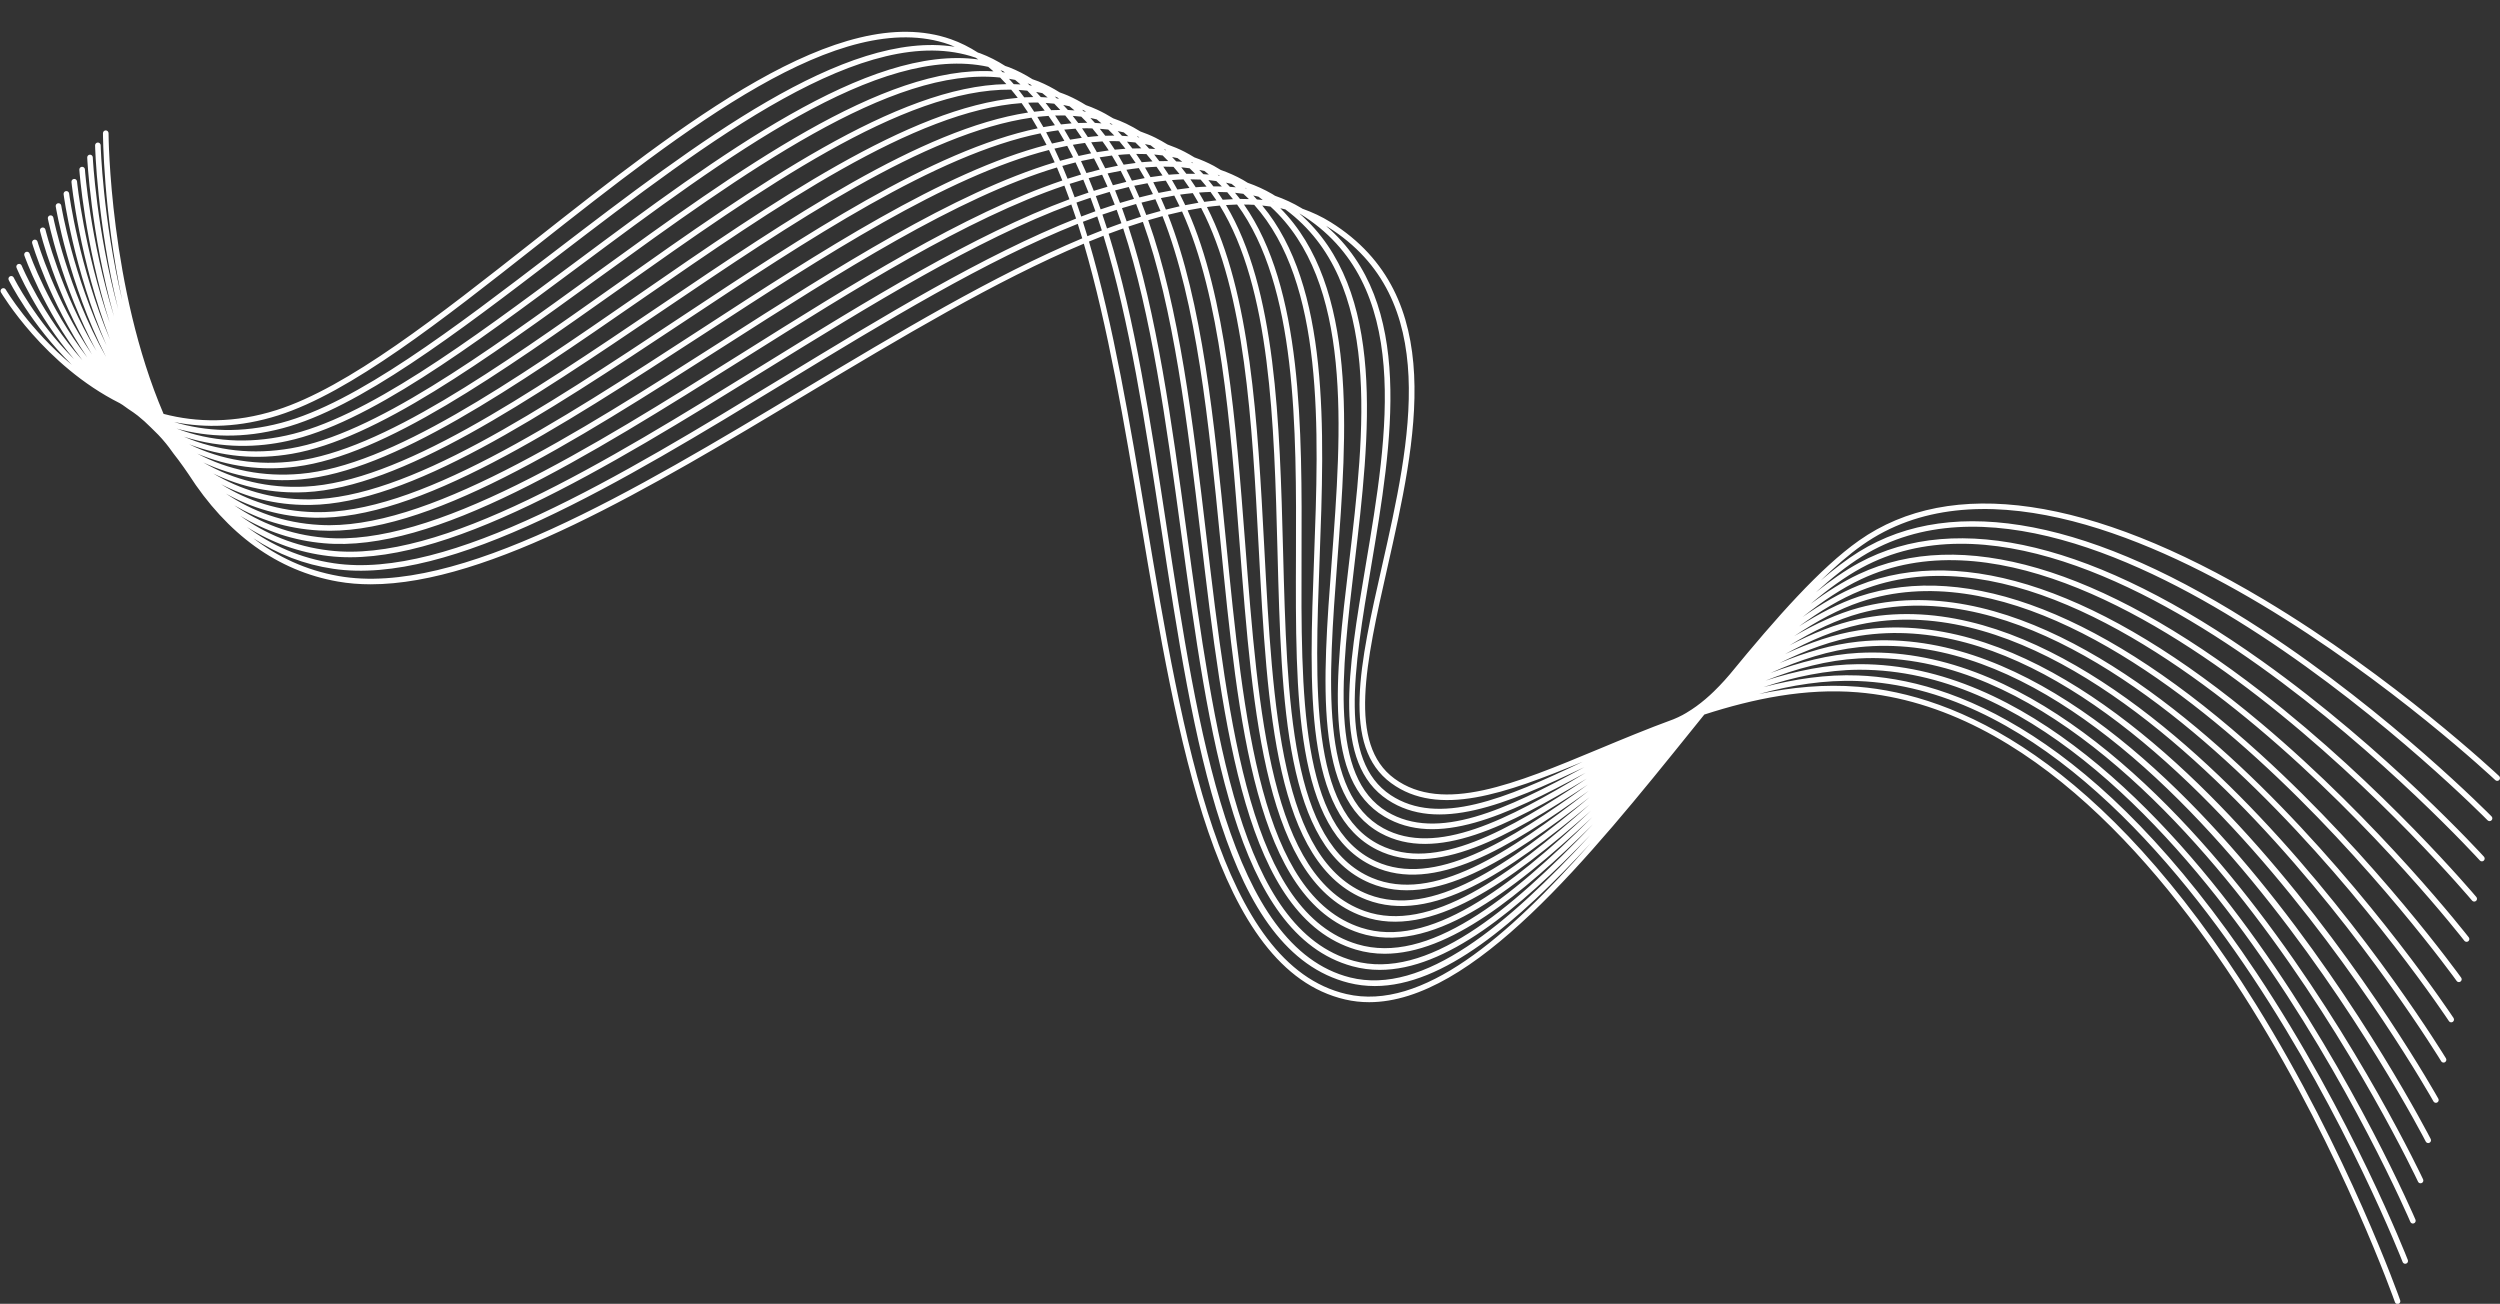 <?xml version="1.0" encoding="UTF-8" standalone="no"?><svg xmlns="http://www.w3.org/2000/svg" xmlns:xlink="http://www.w3.org/1999/xlink" fill="#000000" height="233.8" preserveAspectRatio="xMidYMid meet" version="1" viewBox="-0.1 -5.7 448.3 233.8" width="448.3" zoomAndPan="magnify"><rect x="-0.1" y="-5.7" width="448.3" height="233.8" fill="#333333" stroke="none"/><g id="change1_1"><path d="M448.045,133.465c-0.187-0.176-18.897-17.764-42.238-31.686c-31.012-18.5-56.102-22.146-72.552-10.548 c-6.954,4.903-14.809,13.809-23.152,23.976c-0.314,0.359-0.628,0.716-0.943,1.079c-0.311,0.334-0.62,0.662-0.932,1 c-0.333,0.335-0.665,0.667-0.999,1.006c-0.234,0.22-0.468,0.441-0.702,0.662c-0.274,0.24-0.549,0.483-0.823,0.724 c-0.272,0.22-0.544,0.445-0.816,0.666c-0.275,0.205-0.549,0.415-0.824,0.621c-0.268,0.182-0.535,0.371-0.803,0.555 c-0.342,0.211-0.683,0.429-1.024,0.643c-0.215,0.119-0.427,0.242-0.641,0.362c-0.262,0.128-0.521,0.261-0.782,0.39 c-0.276,0.118-0.548,0.241-0.824,0.36c-4.63,1.694-9.128,3.564-13.448,5.364c-14.977,6.237-27.912,11.625-36.585,5.282 c-8.433-6.167-5.111-20.854-1.267-37.86c5.161-22.829,11.011-48.703-10.18-61.925c-1.606-1.002-3.305-1.788-5.07-2.416 c-0.057-0.035-0.109-0.073-0.166-0.108c-1.508-0.909-3.095-1.631-4.741-2.211c-0.168-0.102-0.325-0.212-0.496-0.312 c-1.406-0.818-2.876-1.481-4.399-2.013c-0.281-0.169-0.55-0.348-0.839-0.51c-1.283-0.72-2.618-1.311-3.996-1.794 c-0.41-0.247-0.814-0.499-1.241-0.73c-1.12-0.605-2.284-1.097-3.474-1.521c-0.572-0.35-1.157-0.688-1.764-1.003 c-0.988-0.513-2.012-0.931-3.053-1.304c-0.705-0.431-1.429-0.843-2.185-1.22c-0.875-0.436-1.779-0.796-2.694-1.122 c-0.819-0.502-1.659-0.979-2.544-1.402c-0.763-0.365-1.546-0.673-2.339-0.954c-0.93-0.571-1.887-1.107-2.9-1.569 c-0.647-0.296-1.305-0.56-1.973-0.795c-1.043-0.643-2.124-1.231-3.266-1.729c-0.471-0.205-0.953-0.377-1.435-0.551 c-1.205-0.759-2.471-1.42-3.803-1.973c-0.354-0.147-0.717-0.263-1.077-0.391c-1.318-0.835-2.699-1.556-4.163-2.132 c-0.241-0.095-0.489-0.165-0.732-0.251c-1.425-0.907-2.919-1.681-4.507-2.272c-0.128-0.047-0.259-0.08-0.388-0.125 c-1.532-0.979-3.14-1.798-4.852-2.398C150.411-5.678,122.557,16.273,95.62,37.5C78.474,51.01,62.28,63.772,49.486,67.835 c-7.518,2.388-14.303,2.244-20.255,0.683c-9.68-22.586-9.867-49.892-9.867-50.336c0-0.276-0.224-0.5-0.5-0.5 c-0.276,0-0.5,0.224-0.5,0.5c0,0.159,0.047,13.993,3.465,30.038c-3.524-14.884-3.871-27.576-3.877-27.872 c-0.006-0.276-0.232-0.495-0.51-0.49c-0.276,0.006-0.495,0.234-0.49,0.51c0.003,0.154,0.329,13.796,4.139,29.359 c-3.919-14.42-4.54-26.928-4.553-27.215c-0.012-0.276-0.251-0.493-0.521-0.478c-0.276,0.012-0.49,0.245-0.478,0.521 c0.006,0.148,0.624,13.492,4.805,28.487c-4.291-13.866-5.201-26.089-5.219-26.366c-0.019-0.275-0.245-0.471-0.533-0.465 c-0.275,0.019-0.484,0.257-0.465,0.533c0.01,0.143,0.926,13.084,5.449,27.427c-4.633-13.23-5.839-25.067-5.864-25.332 c-0.026-0.274-0.265-0.484-0.545-0.451c-0.275,0.026-0.477,0.27-0.451,0.544c0.027,0.286,1.409,13.872,6.933,28.308 C14.005,41.914,12.331,29.267,12.297,29c-0.034-0.274-0.284-0.468-0.558-0.434c-0.274,0.034-0.468,0.284-0.434,0.558 c0.034,0.274,1.773,13.413,7.698,27.117c-6.047-12.606-8.08-24.826-8.121-25.081c-0.042-0.272-0.299-0.459-0.572-0.416 c-0.273,0.043-0.459,0.299-0.416,0.572c0.042,0.269,2.262,13.638,9,26.947c-0.017-0.03-0.035-0.058-0.052-0.088 c-6.835-12.171-9.352-24.731-9.376-24.857c-0.053-0.271-0.32-0.45-0.587-0.395c-0.271,0.053-0.448,0.316-0.395,0.587 c0.024,0.122,2.382,11.892,8.719,23.751c-6.48-10.81-9.127-21.674-9.155-21.787c-0.064-0.268-0.334-0.433-0.603-0.37 c-0.269,0.064-0.434,0.334-0.37,0.603c0.027,0.115,2.719,11.174,9.317,22.149c-6.75-9.94-9.732-20.122-9.763-20.227 c-0.076-0.265-0.351-0.419-0.619-0.342c-0.266,0.077-0.419,0.354-0.342,0.619c0.031,0.107,3.047,10.415,9.879,20.486 C8.554,49.339,5.245,39.879,5.211,39.781c-0.09-0.262-0.375-0.4-0.636-0.31c-0.261,0.09-0.399,0.375-0.31,0.635 c0.034,0.099,3.368,9.639,10.418,18.8C7.463,50.745,3.826,42.021,3.788,41.93c-0.104-0.257-0.398-0.38-0.652-0.273 c-0.256,0.104-0.378,0.396-0.273,0.652c0.036,0.089,3.473,8.354,10.307,16.386C6.143,51.636,2.44,44.236,2.362,44.077 c-0.12-0.248-0.417-0.351-0.668-0.23c-0.248,0.121-0.351,0.42-0.23,0.668c0.08,0.165,3.954,7.918,11.324,15.208 C5.203,53.4,1.018,46.369,0.932,46.221c-0.139-0.239-0.445-0.32-0.684-0.181c-0.238,0.139-0.319,0.444-0.181,0.683 C0.186,46.927,7.845,59.808,21.36,66.59c0.174,0.109,0.349,0.216,0.525,0.323c0.647,0.475,1.292,0.925,1.937,1.346 c0.258,0.202,0.522,0.386,0.783,0.581c0.393,0.347,0.791,0.679,1.19,1.007c0.396,0.38,0.788,0.774,1.191,1.134 c0.423,0.437,0.851,0.86,1.283,1.272c0.225,0.249,0.454,0.496,0.684,0.74c0.241,0.292,0.486,0.58,0.733,0.866 c0.175,0.229,0.353,0.455,0.532,0.681c0.539,0.759,1.089,1.495,1.65,2.206c0.313,0.444,0.63,0.881,0.951,1.309 c0.286,0.425,0.576,0.842,0.869,1.253c6.936,10.811,15.976,17.369,26.782,19.275c1.899,0.335,3.872,0.495,5.918,0.495 c21.264-0.002,50.052-17.26,77.97-33.999c16.961-10.169,34.193-20.494,49.893-27.083c4.335,14.789,7.293,32.407,10.201,49.767 c6.62,39.522,13.464,80.39,36.659,85.763c1.421,0.329,2.854,0.486,4.305,0.486c18.569-0.004,39.406-25.876,57.945-48.9 c0.722-0.897,1.442-1.79,2.159-2.68c8.864-2.86,18.128-4.756,27.486-3.989c30.867,2.547,55.409,32.107,70.562,56.457 c16.459,26.45,25.701,52.639,25.793,52.9c0.072,0.206,0.265,0.335,0.472,0.335c0.055,0,0.11-0.009,0.165-0.028 c0.261-0.091,0.398-0.376,0.307-0.637c-0.092-0.263-9.364-26.541-25.878-53.083c-27.676-44.481-54.07-55.517-71.339-56.94 c-5.994-0.494-11.931,0.088-17.742,1.302c5.846-1.619,11.786-2.559,17.72-2.328c30.058,1.171,55,29.396,70.632,52.868 c16.98,25.499,26.944,51.055,27.043,51.311c0.077,0.198,0.267,0.319,0.467,0.319c0.06,0,0.121-0.011,0.181-0.033 c0.257-0.1,0.386-0.39,0.286-0.647c-0.1-0.256-10.097-25.9-27.135-51.489c-28.558-42.888-54.608-52.672-71.435-53.328 c-5.698-0.219-11.38,0.624-16.971,2.09c5.643-1.876,11.345-3.077,16.993-3.114c0.105,0,0.208-0.001,0.313-0.001 c29.108,0,54.33,26.779,70.383,49.29c17.505,24.545,28.193,49.465,28.3,49.714c0.081,0.189,0.266,0.304,0.46,0.304 c0.065,0,0.132-0.013,0.196-0.04c0.254-0.108,0.372-0.401,0.264-0.656c-0.106-0.249-10.831-25.255-28.396-49.889 c-16.193-22.71-41.665-49.722-71.207-49.722c-0.105,0-0.215,0-0.319,0.001c-5.541,0.037-11.115,1.174-16.626,2.951 c5.553-2.192,11.127-3.672,16.694-3.975c28.385-1.569,54.164,24.007,70.756,45.716c18.029,23.59,29.445,47.867,29.559,48.11 c0.085,0.182,0.266,0.288,0.453,0.288c0.071,0,0.144-0.015,0.212-0.047c0.25-0.117,0.358-0.414,0.241-0.665 c-0.113-0.243-11.568-24.605-29.66-48.28c-16.741-21.908-42.785-47.685-71.615-46.121c-5.215,0.284-10.5,1.635-15.754,3.611 c5.312-2.393,10.617-4.088,15.871-4.638c52.895-5.528,101.153,87.709,101.635,88.651c0.089,0.173,0.264,0.272,0.445,0.272 c0.077,0,0.154-0.018,0.228-0.055c0.246-0.126,0.344-0.427,0.218-0.673c-0.121-0.236-12.309-23.949-30.928-46.663 c-17.231-21.021-43.662-45.463-71.701-42.527c-4.706,0.492-9.436,1.884-14.165,3.853c4.826-2.384,9.62-4.144,14.334-4.886 c51.325-8.077,102.441,82.562,102.952,83.478c0.091,0.164,0.262,0.257,0.437,0.257c0.083,0,0.166-0.021,0.243-0.063 c0.241-0.134,0.328-0.438,0.193-0.68c-0.128-0.23-13.049-23.288-32.197-45.037c-17.722-20.131-44.556-43.225-71.784-38.942 c-4.347,0.685-8.746,2.196-13.165,4.263c4.531-2.484,9.011-4.371,13.385-5.303c25.938-5.523,52.886,16.016,70.922,35.063 c19.606,20.705,33.215,43.021,33.35,43.243c0.094,0.155,0.259,0.241,0.428,0.241c0.089,0,0.178-0.023,0.259-0.072 c0.236-0.144,0.312-0.451,0.169-0.687c-0.136-0.225-13.791-22.619-33.468-43.401c-18.216-19.238-45.471-40.984-71.868-35.365 c-4.059,0.865-8.192,2.521-12.364,4.705c4.301-2.611,8.533-4.641,12.637-5.757c25.122-6.826,52.46,13.382,70.978,31.535 c20.133,19.736,34.471,41.385,34.613,41.602c0.097,0.146,0.256,0.225,0.418,0.225c0.095,0,0.19-0.026,0.275-0.082 c0.23-0.152,0.294-0.462,0.143-0.693c-0.144-0.217-14.531-21.942-34.737-41.754c-18.707-18.342-46.381-38.748-71.951-31.797 c-3.771,1.025-7.635,2.8-11.551,5.071c4.063-2.711,8.043-4.859,11.878-6.138c24.293-8.106,52.039,10.762,71.037,28.019 c20.658,18.765,35.725,39.739,35.874,39.949c0.098,0.137,0.252,0.209,0.407,0.209c0.101,0,0.202-0.03,0.291-0.093 c0.225-0.161,0.276-0.473,0.116-0.698c-0.15-0.21-15.271-21.26-36.004-40.097c-27.533-25.013-52.444-34.779-72.038-28.238 c-3.477,1.16-7.062,3.022-10.709,5.346c3.812-2.775,7.53-5.009,11.091-6.431c23.482-9.377,51.625,8.156,71.102,24.513 c21.181,17.79,36.973,38.084,37.13,38.286c0.099,0.128,0.246,0.194,0.396,0.194c0.107,0,0.215-0.034,0.306-0.104 c0.219-0.169,0.259-0.483,0.09-0.701c-0.157-0.204-16.006-20.571-37.266-38.43c-28.234-23.717-53.173-32.253-72.128-24.687 c-3.25,1.298-6.62,3.266-10.063,5.676c3.608-2.863,7.113-5.196,10.498-6.783c22.674-10.627,51.221,5.562,71.174,21.02 c21.703,16.813,38.216,36.419,38.38,36.615c0.179,0.211,0.492,0.239,0.705,0.062c0.212-0.177,0.239-0.492,0.062-0.704 c-0.164-0.196-16.736-19.875-38.521-36.753c-28.936-22.419-53.91-29.729-72.223-21.145c-2.803,1.314-5.68,3.128-8.621,5.315 c3.138-2.646,6.182-4.858,9.109-6.446c21.885-11.873,50.828,2.981,71.255,17.534c22.221,15.832,39.45,34.747,39.622,34.936 c0.187,0.205,0.503,0.221,0.706,0.034c0.204-0.185,0.22-0.501,0.034-0.706c-0.172-0.189-17.463-19.175-39.77-35.069 c-29.633-21.115-54.643-27.203-72.324-17.608c-2.494,1.353-5.063,3.141-7.697,5.255c2.847-2.584,5.601-4.776,8.237-6.414 c21.107-13.112,50.449,0.407,71.347,14.055c22.736,14.85,40.675,33.069,40.854,33.251c0.192,0.198,0.511,0.2,0.707,0.008 c0.197-0.193,0.201-0.51,0.008-0.707c-0.18-0.184-18.184-18.471-41.009-33.38c-30.324-19.808-55.37-24.676-72.434-14.076 c-2.212,1.374-4.501,3.131-6.851,5.166c2.58-2.519,5.068-4.683,7.44-6.356c20.342-14.341,50.084-2.162,71.45,10.582 c23.249,13.866,41.891,31.387,42.076,31.562c0.201,0.191,0.517,0.18,0.707-0.02C448.254,133.971,448.245,133.654,448.045,133.465z M191.683,13.358c0.305,0.243,0.609,0.488,0.906,0.745c-0.399-0.03-0.794-0.07-1.198-0.084c-0.271-0.312-0.556-0.6-0.835-0.898 C190.936,13.189,191.31,13.273,191.683,13.358z M196.564,15.708c0.289,0.228,0.568,0.472,0.849,0.713 c-0.391-0.031-0.779-0.066-1.175-0.082c-0.266-0.303-0.538-0.598-0.812-0.888C195.81,15.521,196.185,15.62,196.564,15.708z M201.416,18.04c0.281,0.22,0.551,0.455,0.824,0.686c-0.381-0.031-0.764-0.059-1.151-0.076c-0.253-0.286-0.504-0.576-0.765-0.851 C200.693,17.868,201.054,17.956,201.416,18.04z M215.869,24.958c0.274,0.209,0.542,0.423,0.807,0.641 c-0.327-0.03-0.661-0.044-0.992-0.065c-0.238-0.262-0.491-0.509-0.737-0.763C215.255,24.833,215.566,24.886,215.869,24.958z M220.755,27.279c0.257,0.195,0.498,0.404,0.747,0.606c-0.351-0.033-0.704-0.059-1.059-0.082c-0.229-0.252-0.464-0.499-0.701-0.744 C220.081,27.128,220.42,27.198,220.755,27.279z M225.577,29.573c0.257,0.193,0.508,0.39,0.757,0.589 c-0.347-0.034-0.695-0.069-1.046-0.094c-0.22-0.239-0.434-0.483-0.662-0.715C224.946,29.419,225.261,29.497,225.577,29.573z M181.217,10.372c0.402,0.477,0.799,0.964,1.186,1.473c-19.425,1.727-44.023,18.714-67.98,35.271 c-22.862,15.799-44.457,30.723-60.63,32.151c-6.69,0.59-12.877-0.642-18.542-3.628c5.571,2.339,11.546,3.141,17.81,2.332 c15.756-2.038,36.374-16.616,58.203-32.051C136.194,28.292,161.842,10.166,181.217,10.372z M186.06,12.687 c0.398,0.47,0.793,0.946,1.176,1.447c-0.625,0.051-1.256,0.123-1.891,0.204c-0.352-0.551-0.707-1.096-1.072-1.62 C184.872,12.695,185.471,12.677,186.06,12.687z M192.058,16.417c-0.627,0.047-1.263,0.118-1.902,0.195 c-0.346-0.543-0.694-1.081-1.054-1.597c0.612-0.02,1.219-0.022,1.819-0.008C191.309,15.463,191.687,15.934,192.058,16.417z M205.476,21.931c0.37,0.426,0.732,0.863,1.083,1.313c-0.637,0.036-1.276,0.078-1.924,0.143c-0.323-0.508-0.657-1-0.996-1.486 C204.258,21.893,204.869,21.907,205.476,21.931z M215.193,26.502c0.364,0.412,0.722,0.829,1.066,1.262 c-0.643,0.028-1.287,0.058-1.942,0.115c-0.308-0.484-0.625-0.958-0.951-1.421C213.982,26.457,214.59,26.472,215.193,26.502z M246.843,146.684c10.364,5.159,23.594-2.305,37.789-11.689c-14.283,10.308-27.584,18.509-38.008,13.765 c-13.513-6.153-13.424-29.832-13.331-54.901c0.085-22.763,0.168-47.92-10.32-62.878c0.615,0.005,1.229,0.015,1.831,0.05 c12.564,14.048,11.605,40.051,10.732,63.404C234.656,117.973,233.825,140.205,246.843,146.684z M210.471,29.373 c0.328,0.626,0.647,1.266,0.955,1.92c-0.812,0.178-1.633,0.379-2.458,0.589c-0.288-0.702-0.588-1.388-0.894-2.065 C208.882,29.65,209.68,29.503,210.471,29.373z M207.651,28.896c-0.308-0.651-0.62-1.296-0.946-1.921 c0.757-0.115,1.504-0.205,2.246-0.283c0.353,0.573,0.698,1.157,1.031,1.758C209.212,28.581,208.435,28.731,207.651,28.896z M246.21,149.669c10.806,4.92,24.221-3.222,38.594-13.567c-14.471,11.284-27.967,20.169-38.844,15.629 c-14.605-6.097-15.271-31.572-15.978-58.543c-0.608-23.244-1.24-47.067-10.238-62.118c0.67-0.046,1.334-0.079,1.99-0.094 c10.729,14.623,10.644,39.976,10.558,62.879C232.198,119.256,232.109,143.248,246.21,149.669z M228.982,93.214 c0.715,27.304,1.39,53.094,16.593,59.44c11.251,4.701,24.85-4.107,39.393-15.412c-14.652,12.257-28.342,21.802-39.67,17.461 c-15.713-6.021-17.158-33.326-18.688-62.235c-1.194-22.577-2.426-45.68-10.279-61.045c0.776-0.107,1.541-0.189,2.301-0.259 C227.742,45.963,228.372,69.885,228.982,93.214z M225.611,92.521c1.547,29.242,3.009,56.862,19.329,63.116 c11.654,4.465,25.384-4.904,40.038-17.103c-14.416,12.809-28.68,23.249-40.343,19.143c-16.834-5.928-19.078-35.09-21.453-65.964 c-1.679-21.821-3.399-44.122-10.318-59.697c0.815-0.162,1.622-0.305,2.421-0.431C223.179,46.751,224.414,69.902,225.611,92.521z M212.438,31.092c-0.299-0.642-0.605-1.274-0.923-1.891c0.769-0.111,1.527-0.198,2.279-0.272c0.346,0.563,0.684,1.138,1.008,1.727 C214.021,30.783,213.232,30.931,212.438,31.092z M211.864,32.22c6.922,15.412,8.642,37.734,10.322,59.57 c2.401,31.208,4.669,60.686,22.118,66.831c12.027,4.231,26.399-6.12,40.892-18.945c-14.628,13.789-29.107,24.902-41.221,20.976 c-17.965-5.817-21.026-36.859-24.267-69.723c-2.072-21.012-4.195-42.447-10.371-58.114C210.186,32.599,211.029,32.399,211.864,32.22 z M219.154,30.118c-0.301-0.472-0.605-0.943-0.924-1.396c0.584,0.003,1.164,0.015,1.737,0.046c0.357,0.404,0.697,0.825,1.034,1.25 C220.389,30.041,219.776,30.068,219.154,30.118z M218.026,30.23c-0.72,0.074-1.445,0.162-2.178,0.268 c-0.306-0.568-0.625-1.12-0.951-1.665c0.697-0.052,1.391-0.099,2.074-0.116C217.333,29.209,217.685,29.713,218.026,30.23z M213.191,28.001c-0.717,0.078-1.439,0.17-2.169,0.281c-0.312-0.576-0.635-1.138-0.966-1.69c0.697-0.057,1.391-0.104,2.074-0.126 C212.495,26.964,212.848,27.477,213.191,28.001z M209.478,25.633c-0.316-0.497-0.647-0.976-0.979-1.451 c0.617-0.004,1.227,0.01,1.832,0.038c0.368,0.42,0.731,0.846,1.079,1.289C210.77,25.54,210.129,25.572,209.478,25.633z M208.364,25.766c-0.714,0.083-1.433,0.178-2.159,0.294c-0.319-0.585-0.646-1.159-0.982-1.719c0.697-0.062,1.389-0.111,2.072-0.137 C207.662,24.71,208.016,25.234,208.364,25.766z M203.543,23.522c-0.711,0.088-1.426,0.186-2.149,0.307 c-0.325-0.592-0.655-1.177-0.997-1.743c0.693-0.066,1.379-0.117,2.057-0.147C202.827,22.452,203.189,22.98,203.543,23.522z M199.803,21.139c-0.332-0.522-0.672-1.032-1.02-1.53c0.621-0.012,1.232,0.001,1.839,0.022c0.374,0.434,0.737,0.884,1.094,1.344 C201.084,21.014,200.446,21.07,199.803,21.139z M198.718,21.274c-0.704,0.092-1.411,0.194-2.127,0.318 c-0.333-0.603-0.669-1.201-1.017-1.777c0.683-0.07,1.359-0.122,2.028-0.156C197.982,20.185,198.357,20.719,198.718,21.274z M187.565,20.285c-18.507,4.786-40.502,19.078-62.014,33.067C99.295,70.425,74.489,86.548,56.369,86.138 c-6.485-0.148-12.049-2.023-16.821-5.002c4.507,2.324,9.648,3.714,15.512,3.714c0.153,0,0.31-0.001,0.465-0.003 c17.776-0.221,41.63-16.031,66.884-32.77c22.411-14.854,45.363-30.06,64.071-33.867C186.847,18.888,187.211,19.576,187.565,20.285z M187.492,18.018c0.728-0.133,1.451-0.252,2.165-0.348c0.378,0.61,0.746,1.24,1.108,1.881c-0.736,0.148-1.477,0.311-2.224,0.491 C188.198,19.352,187.848,18.679,187.492,18.018z M121.855,51.244C96.727,67.899,72.993,83.63,55.511,83.847 c-0.15,0.002-0.3,0.003-0.45,0.003c-6.504,0-12.103-1.763-16.916-4.638c5.127,2.483,10.67,3.63,16.557,3.344 c17.11-0.846,39.888-16.252,64.004-32.564c23.278-15.745,47.152-31.883,66.148-34.591c0.384,0.617,0.756,1.258,1.125,1.908 C167.105,21.266,144.214,36.425,121.855,51.244z M56.346,87.138c18.447,0.428,43.361-15.788,69.75-32.947 c21.532-14.002,43.551-28.308,61.907-32.994c0.348,0.723,0.69,1.459,1.024,2.212c-18.059,5.447-39.115,18.898-59.732,32.071 c-26.199,16.739-53.295,34.051-72.071,32.95c-6.51-0.354-12.068-2.43-16.811-5.617C45.004,85.395,50.28,86.999,56.346,87.138z M188.98,20.949c0.771-0.184,1.534-0.346,2.291-0.493c0.362,0.669,0.718,1.349,1.064,2.049c-0.776,0.194-1.56,0.408-2.349,0.634 C189.658,22.395,189.323,21.664,188.98,20.949z M192.285,20.266c0.733-0.128,1.462-0.244,2.181-0.336 c0.374,0.604,0.738,1.226,1.095,1.861c-0.743,0.144-1.491,0.303-2.246,0.48C192.979,21.587,192.635,20.921,192.285,20.266z M194.974,18.878c-0.34-0.534-0.685-1.059-1.039-1.567c0.622-0.016,1.234-0.005,1.843,0.013c0.376,0.44,0.739,0.902,1.099,1.368 C196.25,18.735,195.613,18.805,194.974,18.878z M193.887,19.014c-0.693,0.096-1.39,0.2-2.095,0.328 c-0.342-0.614-0.692-1.211-1.048-1.798c0.679-0.074,1.35-0.129,2.016-0.168C193.143,17.908,193.52,18.452,193.887,19.014z M189.066,16.752c-0.685,0.1-1.373,0.209-2.07,0.341c-0.351-0.627-0.712-1.23-1.077-1.828c0.675-0.079,1.342-0.137,2.004-0.18 C188.312,15.625,188.693,16.18,189.066,16.752z M184.252,14.479c-19.177,2.946-42.936,19.014-66.105,34.685 c-23.997,16.23-46.663,31.561-63.494,32.393c-6.641,0.33-12.749-1.132-18.299-4.327c5.442,2.545,11.319,3.585,17.528,3.034 c16.437-1.452,38.136-16.448,61.11-32.325c24.117-16.666,48.886-33.772,68.104-35.152C183.488,13.334,183.873,13.899,184.252,14.479 z M57.168,89.427c19.129,1.106,45.122-15.508,72.667-33.106c20.616-13.171,41.672-26.617,59.596-31.993 c0.329,0.765,0.65,1.546,0.966,2.339c-17.578,5.94-37.707,18.574-57.446,30.971c-27.266,17.124-55.468,34.825-74.87,33.083 c-6.243-0.543-11.586-2.654-16.164-5.799C46.325,87.472,51.376,89.112,57.168,89.427z M190.392,24.054 c0.798-0.228,1.59-0.439,2.374-0.633c0.339,0.712,0.671,1.436,0.995,2.177c-0.802,0.235-1.611,0.487-2.425,0.753 C191.027,25.573,190.714,24.805,190.392,24.054z M193.747,23.183c0.783-0.18,1.558-0.339,2.327-0.483 c0.35,0.654,0.689,1.328,1.023,2.011c-0.785,0.19-1.577,0.4-2.375,0.623C194.405,24.602,194.079,23.886,193.747,23.183z M197.087,22.512c0.74-0.124,1.474-0.234,2.199-0.322c0.367,0.594,0.724,1.202,1.073,1.826c-0.75,0.139-1.506,0.295-2.268,0.467 C197.766,23.811,197.429,23.157,197.087,22.512z M200.866,24.93c0.343,0.645,0.675,1.308,1.001,1.981 c-0.794,0.186-1.596,0.393-2.402,0.611c-0.308-0.721-0.625-1.428-0.949-2.123C199.307,25.224,200.09,25.069,200.866,24.93z M201.893,24.743c0.748-0.119,1.488-0.217,2.221-0.3c0.36,0.584,0.712,1.181,1.053,1.794c-0.758,0.135-1.523,0.288-2.295,0.456 C202.555,26.028,202.228,25.38,201.893,24.743z M205.666,27.157c0.335,0.635,0.66,1.286,0.977,1.949 c-0.802,0.182-1.614,0.386-2.429,0.6c-0.298-0.711-0.606-1.407-0.921-2.092C204.092,27.442,204.882,27.292,205.666,27.157z M207.084,30.027c0.314,0.689,0.619,1.391,0.915,2.107c-0.844,0.227-1.692,0.462-2.549,0.721c-0.278-0.753-0.564-1.494-0.858-2.222 C205.43,30.414,206.261,30.211,207.084,30.027z M208.362,33.055c6.156,15.532,8.278,36.966,10.35,57.971 c3.274,33.199,6.367,64.557,24.954,70.576c12.488,4.041,27.067-6.976,41.762-20.773c-14.833,14.776-29.523,26.548-42.113,22.795 c-19.104-5.69-23-38.631-27.125-73.506c-2.384-20.154-4.817-40.692-10.395-56.329C206.657,33.53,207.514,33.282,208.362,33.055z M238.704,94.94c-1.639,21.722-3.187,42.238,8.771,48.758c9.906,5.398,22.962-1.363,36.982-9.788 c-14.089,9.335-27.198,16.84-37.17,11.88c-12.439-6.191-11.62-28.111-10.753-51.317c0.864-23.131,1.815-48.835-10.291-63.32 c0.496,0.05,0.986,0.112,1.472,0.184C242.481,44.786,240.488,71.284,238.704,94.94z M229.481,31.633 c0.31,0.064,0.61,0.15,0.916,0.224c17.393,12.89,14.223,39.697,11.396,63.497c-2.475,20.826-4.61,38.811,6.314,45.355 c9.467,5.673,21.832-0.112,36.114-7.825c-13.87,8.35-26.767,15.114-36.267,9.934c-11.391-6.21-9.866-26.413-8.253-47.804 C241.459,71.701,243.418,45.659,229.481,31.633z M223.86,30.002c-0.535-0.016-1.068-0.039-1.612-0.033 c-0.285-0.377-0.587-0.738-0.887-1.1c0.505,0.048,1.001,0.115,1.496,0.186C223.196,29.367,223.538,29.675,223.86,30.002z M219.002,27.736c-0.503-0.013-1.008-0.021-1.519-0.014c-0.293-0.386-0.593-0.765-0.901-1.136c0.481,0.044,0.951,0.116,1.424,0.182 C218.344,27.084,218.679,27.404,219.002,27.736z M214.217,25.462c-0.523-0.011-1.053-0.007-1.584,0.003 c-0.298-0.396-0.597-0.791-0.91-1.17c0.507,0.044,1.003,0.114,1.5,0.182C213.564,24.795,213.892,25.127,214.217,25.462z M210.814,23.247c-0.24-0.268-0.485-0.53-0.734-0.788c0.322,0.063,0.649,0.116,0.966,0.19c0.287,0.218,0.581,0.429,0.859,0.658 C211.546,23.275,211.177,23.268,210.814,23.247z M209.377,23.178c-0.523-0.008-1.056,0.008-1.588,0.022 c-0.303-0.404-0.607-0.806-0.923-1.192c0.51,0.042,1.015,0.097,1.516,0.163C208.723,22.494,209.049,22.837,209.377,23.178z M205.95,20.954c-0.244-0.274-0.484-0.555-0.737-0.819c0.341,0.066,0.68,0.137,1.015,0.215c0.286,0.22,0.57,0.442,0.847,0.673 C206.704,20.992,206.327,20.974,205.95,20.954z M204.555,20.898c-0.528-0.006-1.066,0.013-1.602,0.03 c-0.313-0.42-0.637-0.822-0.963-1.223c0.506,0.039,1.012,0.078,1.508,0.142C203.856,20.189,204.211,20.536,204.555,20.898z M199.716,18.612c-0.533-0.003-1.073,0.012-1.615,0.033c-0.318-0.429-0.649-0.839-0.98-1.248c0.508,0.036,1.015,0.073,1.513,0.135 C199,17.884,199.365,18.238,199.716,18.612z M194.87,16.319c-0.535,0-1.076,0.013-1.62,0.038c-0.324-0.437-0.656-0.861-0.991-1.277 c0.514,0.034,1.026,0.076,1.53,0.137C194.155,15.573,194.517,15.939,194.87,16.319z M190.027,14.016 c-0.537,0.003-1.078,0.015-1.624,0.043c-0.328-0.445-0.661-0.881-1.001-1.304c0.52,0.032,1.035,0.078,1.545,0.138 C189.315,13.254,189.673,13.632,190.027,14.016z M186.537,11.71c-0.276-0.319-0.561-0.623-0.845-0.927 c0.373,0.066,0.746,0.133,1.113,0.216c0.321,0.257,0.647,0.506,0.959,0.78C187.357,11.749,186.949,11.722,186.537,11.71z M185.193,11.706c-0.539,0.006-1.08,0.017-1.628,0.049c-0.334-0.453-0.669-0.905-1.014-1.335c0.525,0.029,1.044,0.079,1.559,0.138 C184.48,10.923,184.836,11.316,185.193,11.706z M181.684,9.39c-0.281-0.326-0.565-0.647-0.853-0.958 c0.367,0.063,0.737,0.115,1.098,0.195c0.327,0.264,0.653,0.531,0.971,0.813C182.499,9.413,182.092,9.4,181.684,9.39z M180.365,9.385 c-19.61,0.328-44.992,18.262-69.678,35.718C88.962,60.464,68.443,74.972,52.933,76.978c-6.854,0.888-13.239-0.13-19.122-3.012 c5.809,2.217,11.995,2.821,18.431,1.71c15.068-2.6,34.601-16.752,55.28-31.735c25.729-18.643,52.238-37.839,71.72-35.734 C179.623,8.586,179.997,8.98,180.365,9.385z M106.936,43.131c-20.583,14.913-40.024,29-54.863,31.56 c-6.813,1.176-13.224,0.476-19.194-2.079c6.974,2.232,13.439,1.892,18.544,0.77c14.396-3.116,32.866-16.855,52.419-31.401 c26.452-19.677,53.75-39.974,73.271-35.694c0.315,0.257,0.623,0.53,0.931,0.804C158.312,5.91,132.246,24.792,106.936,43.131z M57.992,91.717c19.752,1.775,46.823-15.228,75.49-33.232c19.718-12.384,39.83-25.01,57.282-30.9 c0.31,0.802,0.611,1.621,0.909,2.448c-17.04,6.289-36.234,18.138-55.081,29.784c-28.328,17.505-57.617,35.607-77.657,33.196 c-6.174-0.729-11.453-2.969-15.968-6.224C47.553,89.584,52.577,91.247,57.992,91.717z M191.706,27.276 c0.822-0.267,1.639-0.523,2.448-0.759c0.32,0.759,0.633,1.532,0.94,2.319c-0.825,0.272-1.653,0.553-2.489,0.852 C192.311,28.873,192.012,28.068,191.706,27.276z M195.119,26.252c0.811-0.225,1.615-0.433,2.413-0.623 c0.331,0.705,0.655,1.421,0.97,2.154c-0.816,0.232-1.638,0.478-2.466,0.741C195.736,27.755,195.432,26.996,195.119,26.252z M198.885,28.704c0.311,0.752,0.615,1.516,0.911,2.295c-0.838,0.269-1.681,0.548-2.53,0.846c-0.282-0.807-0.568-1.608-0.864-2.391 C197.235,29.189,198.064,28.936,198.885,28.704z M199.853,28.447c0.824-0.221,1.642-0.427,2.452-0.614 c0.322,0.697,0.638,1.404,0.943,2.128c-0.831,0.229-1.666,0.469-2.509,0.73C200.451,29.931,200.156,29.182,199.853,28.447z M203.62,30.881c0.302,0.746,0.597,1.503,0.883,2.276c-0.852,0.267-1.709,0.544-2.573,0.84c-0.272-0.802-0.548-1.595-0.834-2.373 C201.943,31.361,202.786,31.11,203.62,30.881z M204.842,34.085c5.542,15.521,7.974,36.027,10.354,56.151 c4.165,35.211,8.098,68.47,27.833,74.348c1.697,0.505,3.425,0.744,5.182,0.744c11.602-0.001,24.419-10.418,37.316-23.19 c-14.992,15.699-29.853,28.034-42.873,24.462c-20.247-5.548-24.993-40.405-30.018-77.309c-2.623-19.264-5.297-38.868-10.392-54.359 C203.117,34.634,203.982,34.354,204.842,34.085z M248.621,139.852c-10.369-6.212-8.167-24.751-5.835-44.379 c2.753-23.177,5.829-49.175-9.861-62.873c0.024,0.008,0.048,0.016,0.071,0.024c20.314,12.484,15.795,39.334,11.801,63.038 c-3.211,19.051-5.984,35.504,3.94,42.058c8.986,5.936,21.168,0.872,35.27-5.856C269.885,139.5,257.681,145.279,248.621,139.852z M228.265,30.413c-0.025-0.004-0.05-0.008-0.075-0.012c-0.038-0.034-0.078-0.067-0.116-0.101c0.008,0.003,0.016,0.005,0.024,0.008 C228.154,30.342,228.209,30.378,228.265,30.413z M223.46,28.137c-0.045-0.007-0.091-0.014-0.136-0.021 c-0.052-0.047-0.1-0.096-0.153-0.143c0.013,0.005,0.027,0.008,0.04,0.012C223.295,28.037,223.378,28.087,223.46,28.137z M218.669,25.853c-0.068-0.011-0.138-0.018-0.206-0.029c-0.07-0.064-0.139-0.129-0.21-0.193c0.04,0.014,0.079,0.033,0.119,0.047 C218.47,25.738,218.573,25.793,218.669,25.853z M213.859,23.554c-0.062-0.01-0.126-0.015-0.188-0.024 c-0.063-0.057-0.128-0.112-0.191-0.169c0.061,0.021,0.121,0.046,0.182,0.068C213.729,23.47,213.793,23.513,213.859,23.554z M209.018,21.242c-0.062-0.009-0.127-0.012-0.189-0.021c-0.065-0.06-0.135-0.115-0.201-0.175c0.066,0.023,0.132,0.047,0.198,0.07 C208.891,21.157,208.953,21.201,209.018,21.242z M204.221,18.948c-0.087-0.013-0.172-0.034-0.26-0.046 c-0.064-0.06-0.123-0.126-0.187-0.185c0.059,0.02,0.119,0.039,0.178,0.06C204.043,18.833,204.132,18.891,204.221,18.948z M199.44,16.648c-0.113-0.017-0.224-0.039-0.337-0.055c-0.083-0.078-0.162-0.161-0.246-0.238c0.074,0.025,0.15,0.046,0.224,0.072 C199.2,16.501,199.322,16.572,199.44,16.648z M194.663,14.334c-0.139-0.02-0.277-0.043-0.416-0.061 c-0.101-0.096-0.202-0.194-0.304-0.289c0.089,0.03,0.182,0.051,0.27,0.082C194.361,14.158,194.517,14.238,194.663,14.334z M189.814,11.999c-0.138-0.02-0.278-0.037-0.417-0.055c-0.121-0.116-0.244-0.228-0.367-0.342c0.156,0.051,0.306,0.118,0.461,0.172 C189.602,11.844,189.705,11.927,189.814,11.999z M184.963,9.651c-0.136-0.019-0.275-0.03-0.411-0.047 c-0.127-0.123-0.259-0.235-0.388-0.355c0.149,0.049,0.294,0.108,0.442,0.16C184.727,9.486,184.844,9.572,184.963,9.651z M180.118,7.293c-0.139-0.019-0.282-0.025-0.422-0.042c-0.128-0.125-0.259-0.24-0.388-0.362c0.139,0.045,0.277,0.094,0.415,0.142 C179.856,7.117,179.987,7.205,180.118,7.293z M175.328,4.955c-19.785-2.672-46.331,17.067-72.082,36.223 C83.782,55.657,65.396,69.334,51.21,72.404c-6.909,1.52-13.472,1.085-19.649-1.252c5.612,1.556,11.97,1.825,19.045-0.067 c13.687-3.633,31.056-16.918,49.445-30.983c27.162-20.776,55.239-42.239,74.788-35.462C175.002,4.746,175.167,4.846,175.328,4.955z M58.817,94.007c20.381,2.45,49.826-15.745,78.301-33.339c18.809-11.622,37.965-23.448,54.888-29.7 c0.291,0.831,0.579,1.669,0.858,2.524c-16.45,6.509-34.699,17.604-52.641,28.52C110.834,79.894,80.445,98.382,59.79,95.306 c-6.028-0.891-11.184-3.21-15.602-6.497C48.646,91.632,53.536,93.383,58.817,94.007z M192.932,30.622 c0.847-0.304,1.686-0.589,2.521-0.863c0.3,0.794,0.591,1.604,0.877,2.423c-0.843,0.304-1.69,0.619-2.544,0.949 C193.508,32.282,193.222,31.448,192.932,30.622z M196.657,33.116c0.28,0.825,0.556,1.659,0.824,2.507 c-0.858,0.333-1.722,0.678-2.59,1.034c-0.262-0.872-0.531-1.731-0.804-2.582C194.95,33.742,195.805,33.424,196.657,33.116z M197.586,32.778c0.86-0.301,1.711-0.583,2.559-0.855c0.29,0.788,0.571,1.59,0.846,2.403c-0.856,0.302-1.717,0.615-2.584,0.943 C198.141,34.426,197.865,33.598,197.586,32.778z M201.31,35.264c5.053,15.386,7.718,34.946,10.335,54.163 c5.071,37.24,9.861,72.416,30.746,78.139c1.618,0.443,3.26,0.654,4.923,0.654c11.86,0,24.774-10.726,37.769-24.175 c-14.722,15.985-29.911,28.849-43.087,25.532c-21.395-5.393-27.266-43.893-32.944-81.125c-2.799-18.352-5.649-36.998-10.352-52.233 C199.575,35.886,200.445,35.57,201.31,35.264z M237.981,34.985c20.588,12.846,14.821,38.352,9.733,60.856 c-3.923,17.35-7.311,32.334,1.652,38.887c8.476,6.2,20.448,1.906,34.336-3.828c-13.881,6.627-25.852,11.637-34.415,5.985 c-9.381-6.196-6.658-22.351-3.506-41.058c3.75-22.248,7.944-47.226-8.06-60.988C237.807,34.891,237.897,34.932,237.981,34.985z M49.789,68.788c12.967-4.118,29.231-16.934,46.45-30.502c26.726-21.06,54.364-42.838,73.844-36.012 c0.349,0.122,0.684,0.277,1.026,0.416c-19.715-3.102-46.091,17.058-71.665,36.618c-18.307,14.002-35.6,27.229-49.095,30.811 c-7.168,1.918-13.587,1.553-19.22-0.137C36.707,71.09,42.95,70.959,49.789,68.788z M143.844,64.221 c-30.446,18.254-61.935,37.129-83.2,33.378c-5.919-1.044-10.984-3.449-15.327-6.787c4.359,2.872,9.146,4.717,14.327,5.483 c21.01,3.13,51.559-15.456,81.1-33.429c17.888-10.884,36.084-21.946,52.42-28.426c0.273,0.856,0.543,1.719,0.806,2.596 C178.162,43.652,160.867,54.015,143.844,64.221z M241.338,172.552c-22.545-5.223-29.334-45.755-35.899-84.954 c-2.918-17.424-5.887-35.105-10.264-49.983c0.87-0.358,1.736-0.705,2.596-1.039c4.66,15.139,7.501,33.73,10.292,52.025 c5.991,39.284,11.65,76.39,33.688,81.944c1.544,0.389,3.104,0.574,4.68,0.574c12.286,0,25.483-11.302,38.741-25.662 C270.278,162.33,254.918,175.704,241.338,172.552z" fill="#ffffff"/></g></svg>